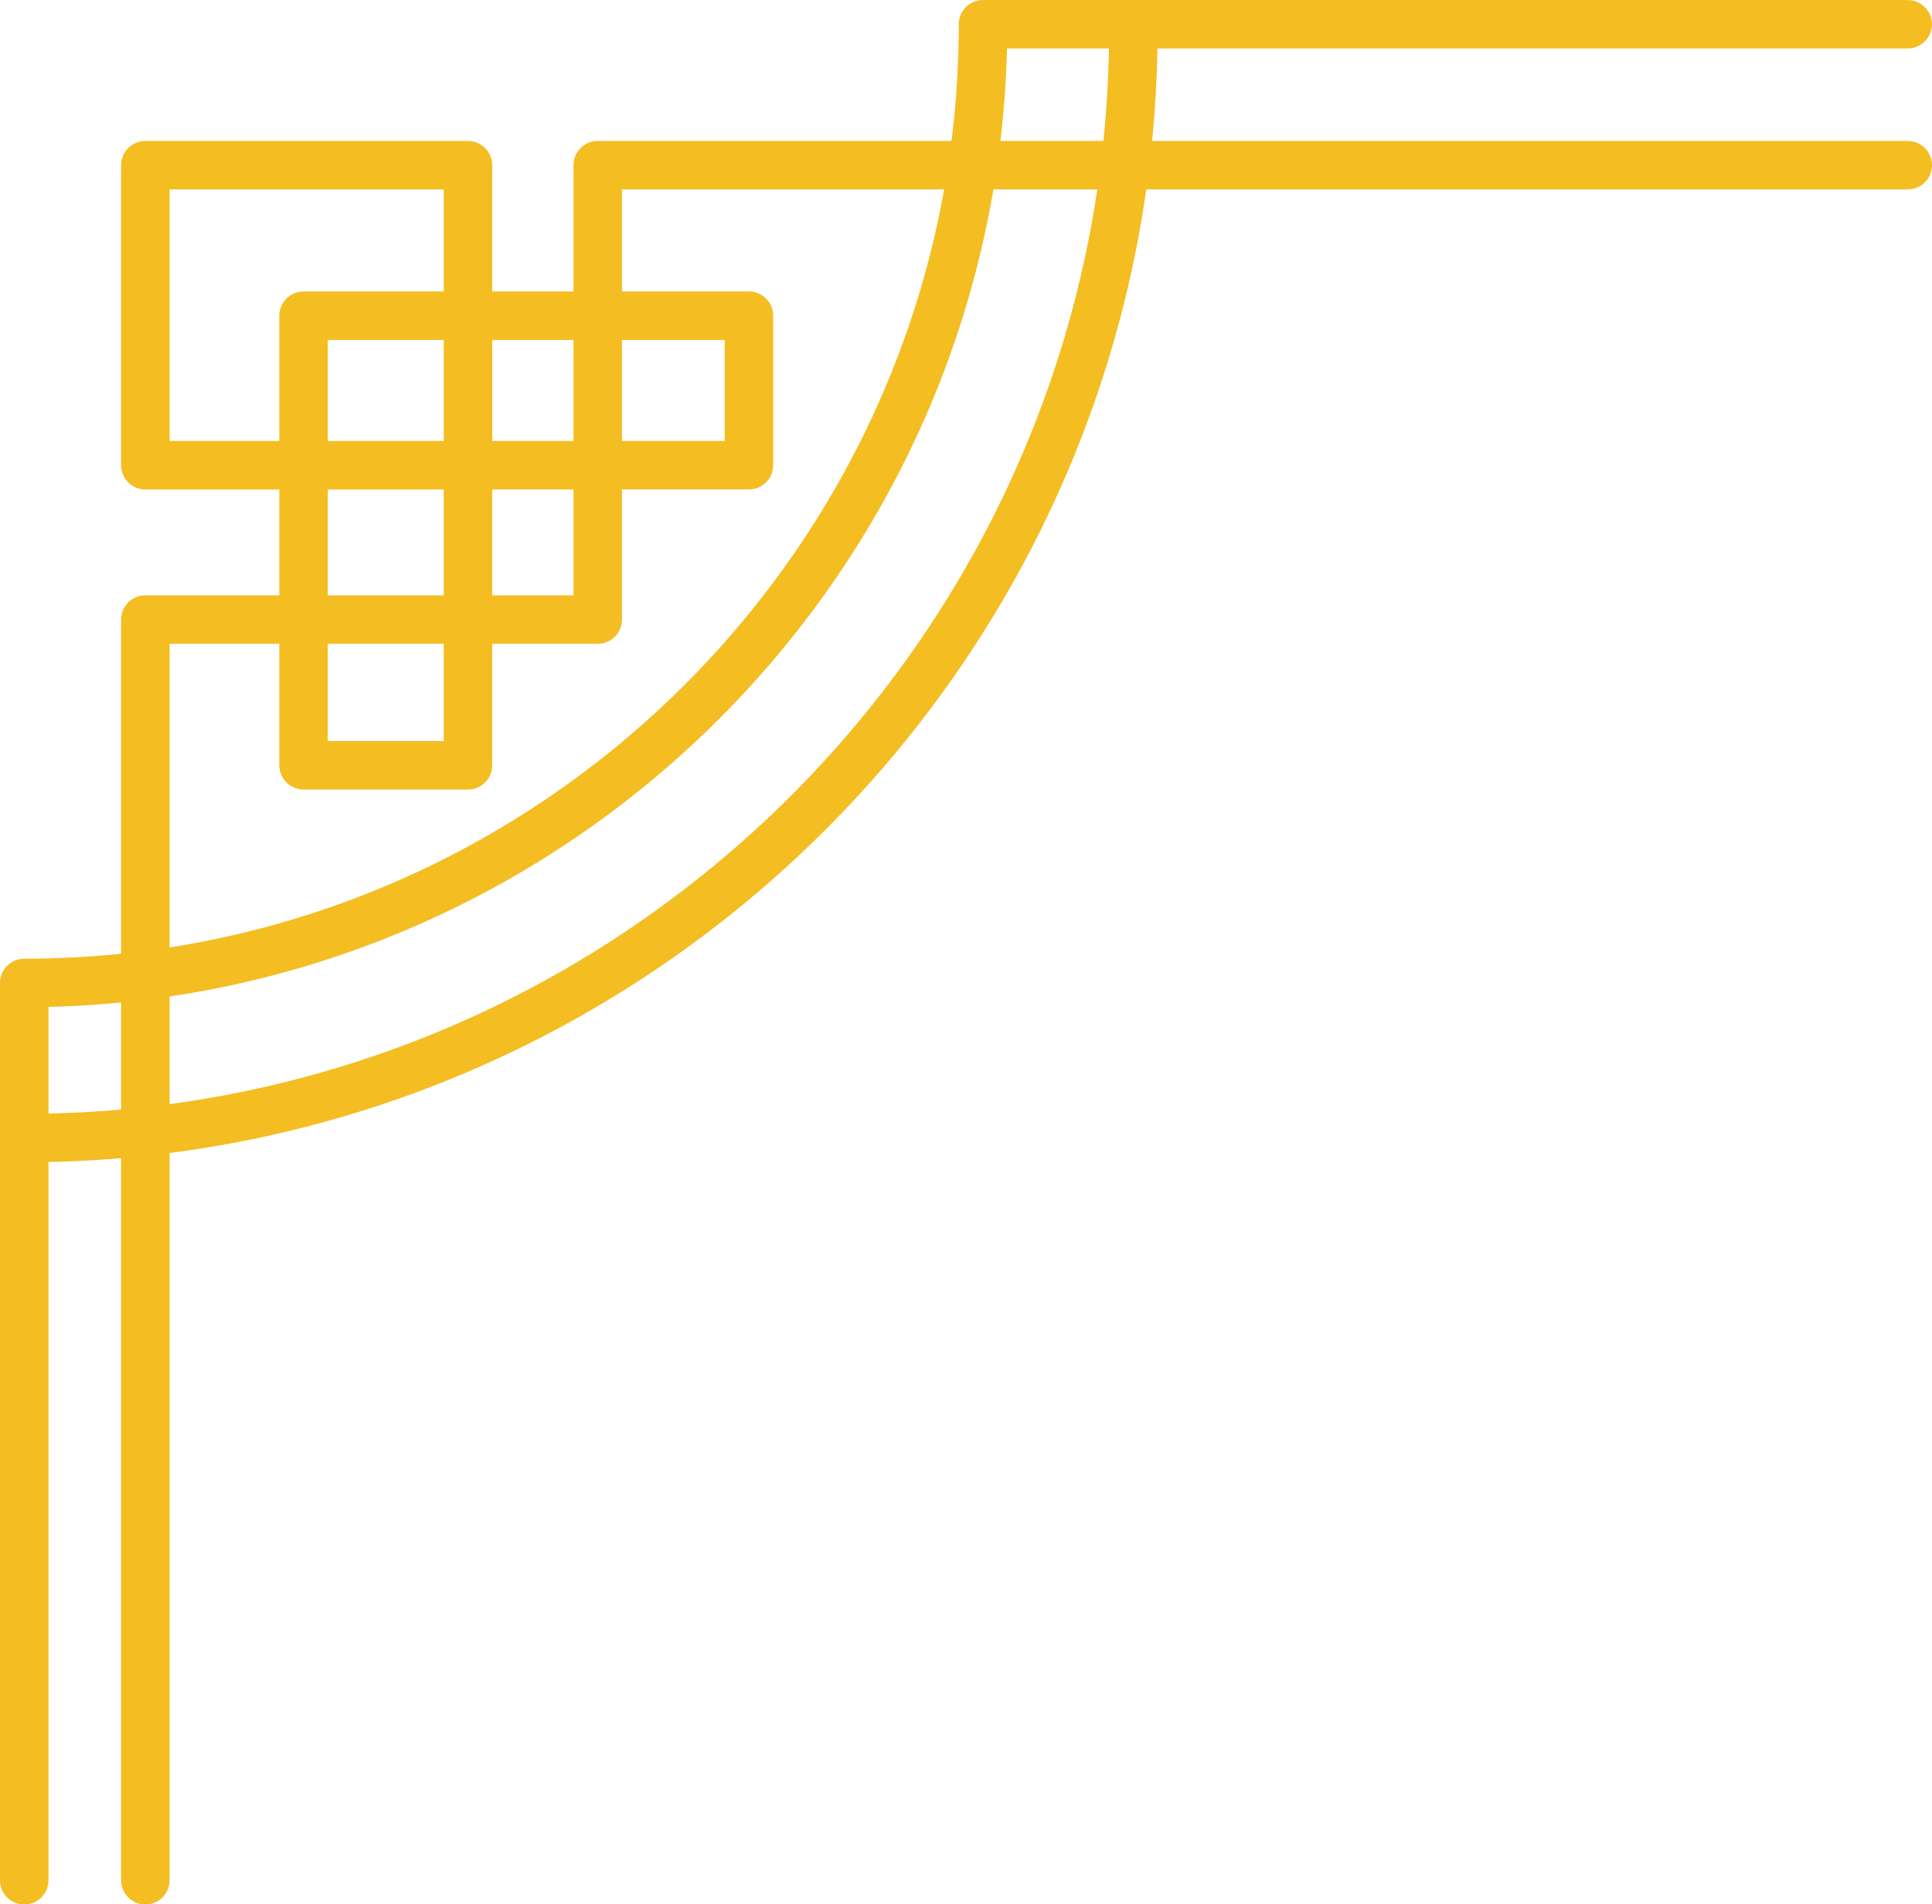 <?xml version="1.0" encoding="UTF-8" standalone="no"?><svg xmlns="http://www.w3.org/2000/svg" xmlns:xlink="http://www.w3.org/1999/xlink" fill="#000000" height="492.9" preserveAspectRatio="xMidYMid meet" version="1" viewBox="0.0 0.0 500.0 492.9" width="500" zoomAndPan="magnify"><g><g id="change1_2"><path d="M6.27,492.93c-3.46,0-6.27-2.81-6.27-6.27V254.41c0-3.46,2.81-6.27,6.27-6.27 c133.36,0,241.86-108.5,241.86-241.86c0-3.46,2.81-6.27,6.27-6.27h239.31c3.46,0,6.27,2.81,6.27,6.27s-2.81,6.27-6.27,6.27H260.61 c-3.29,135.31-112.75,244.77-248.06,248.06v226.05C12.55,490.12,9.74,492.93,6.27,492.93z" fill="#f4bd22"/></g><g id="change1_3"><path d="M37.61,492.93c-3.46,0-6.27-2.81-6.27-6.27v-326.3c0-3.46,2.81-6.27,6.27-6.27h110.81V42.75 c0-3.46,2.81-6.27,6.27-6.27h339.03c3.46,0,6.27,2.81,6.27,6.27s-2.81,6.27-6.27,6.27H160.97v111.34c0,3.46-2.81,6.27-6.27,6.27 H43.89v320.02C43.89,490.12,41.08,492.93,37.61,492.93z" fill="#f4bd22"/></g><g id="change1_1"><path d="M121.11,204.35H78.56c-3.46,0-6.27-2.81-6.27-6.27v-71.39H37.61c-3.46,0-6.27-2.81-6.27-6.27V42.75 c0-3.46,2.81-6.27,6.27-6.27h83.5c3.46,0,6.27,2.81,6.27,6.27v32.69h66.45c3.46,0,6.27,2.81,6.27,6.27v38.7 c0,3.46-2.81,6.27-6.27,6.27h-66.45v71.39C127.39,201.54,124.58,204.35,121.11,204.35z M84.83,191.8h30.01v-65.11H84.83V191.8z M127.39,114.14h60.17V87.99h-60.17V114.14z M84.83,114.14h30.01V87.99H84.83V114.14z M43.89,114.14h28.4V81.71 c0-3.46,2.81-6.27,6.27-6.27h36.28V49.02H43.89V114.14z" fill="#f4bd22"/></g><g id="change1_4"><path d="M6.27,300.82c-3.46,0-6.27-2.81-6.27-6.27s2.81-6.27,6.27-6.27c154.81,0,280.77-125.95,280.77-280.77 c0-3.46,2.81-6.27,6.27-6.27s6.27,2.81,6.27,6.27C299.59,169.23,168.01,300.82,6.27,300.82z" fill="#f4bd22"/></g></g></svg>